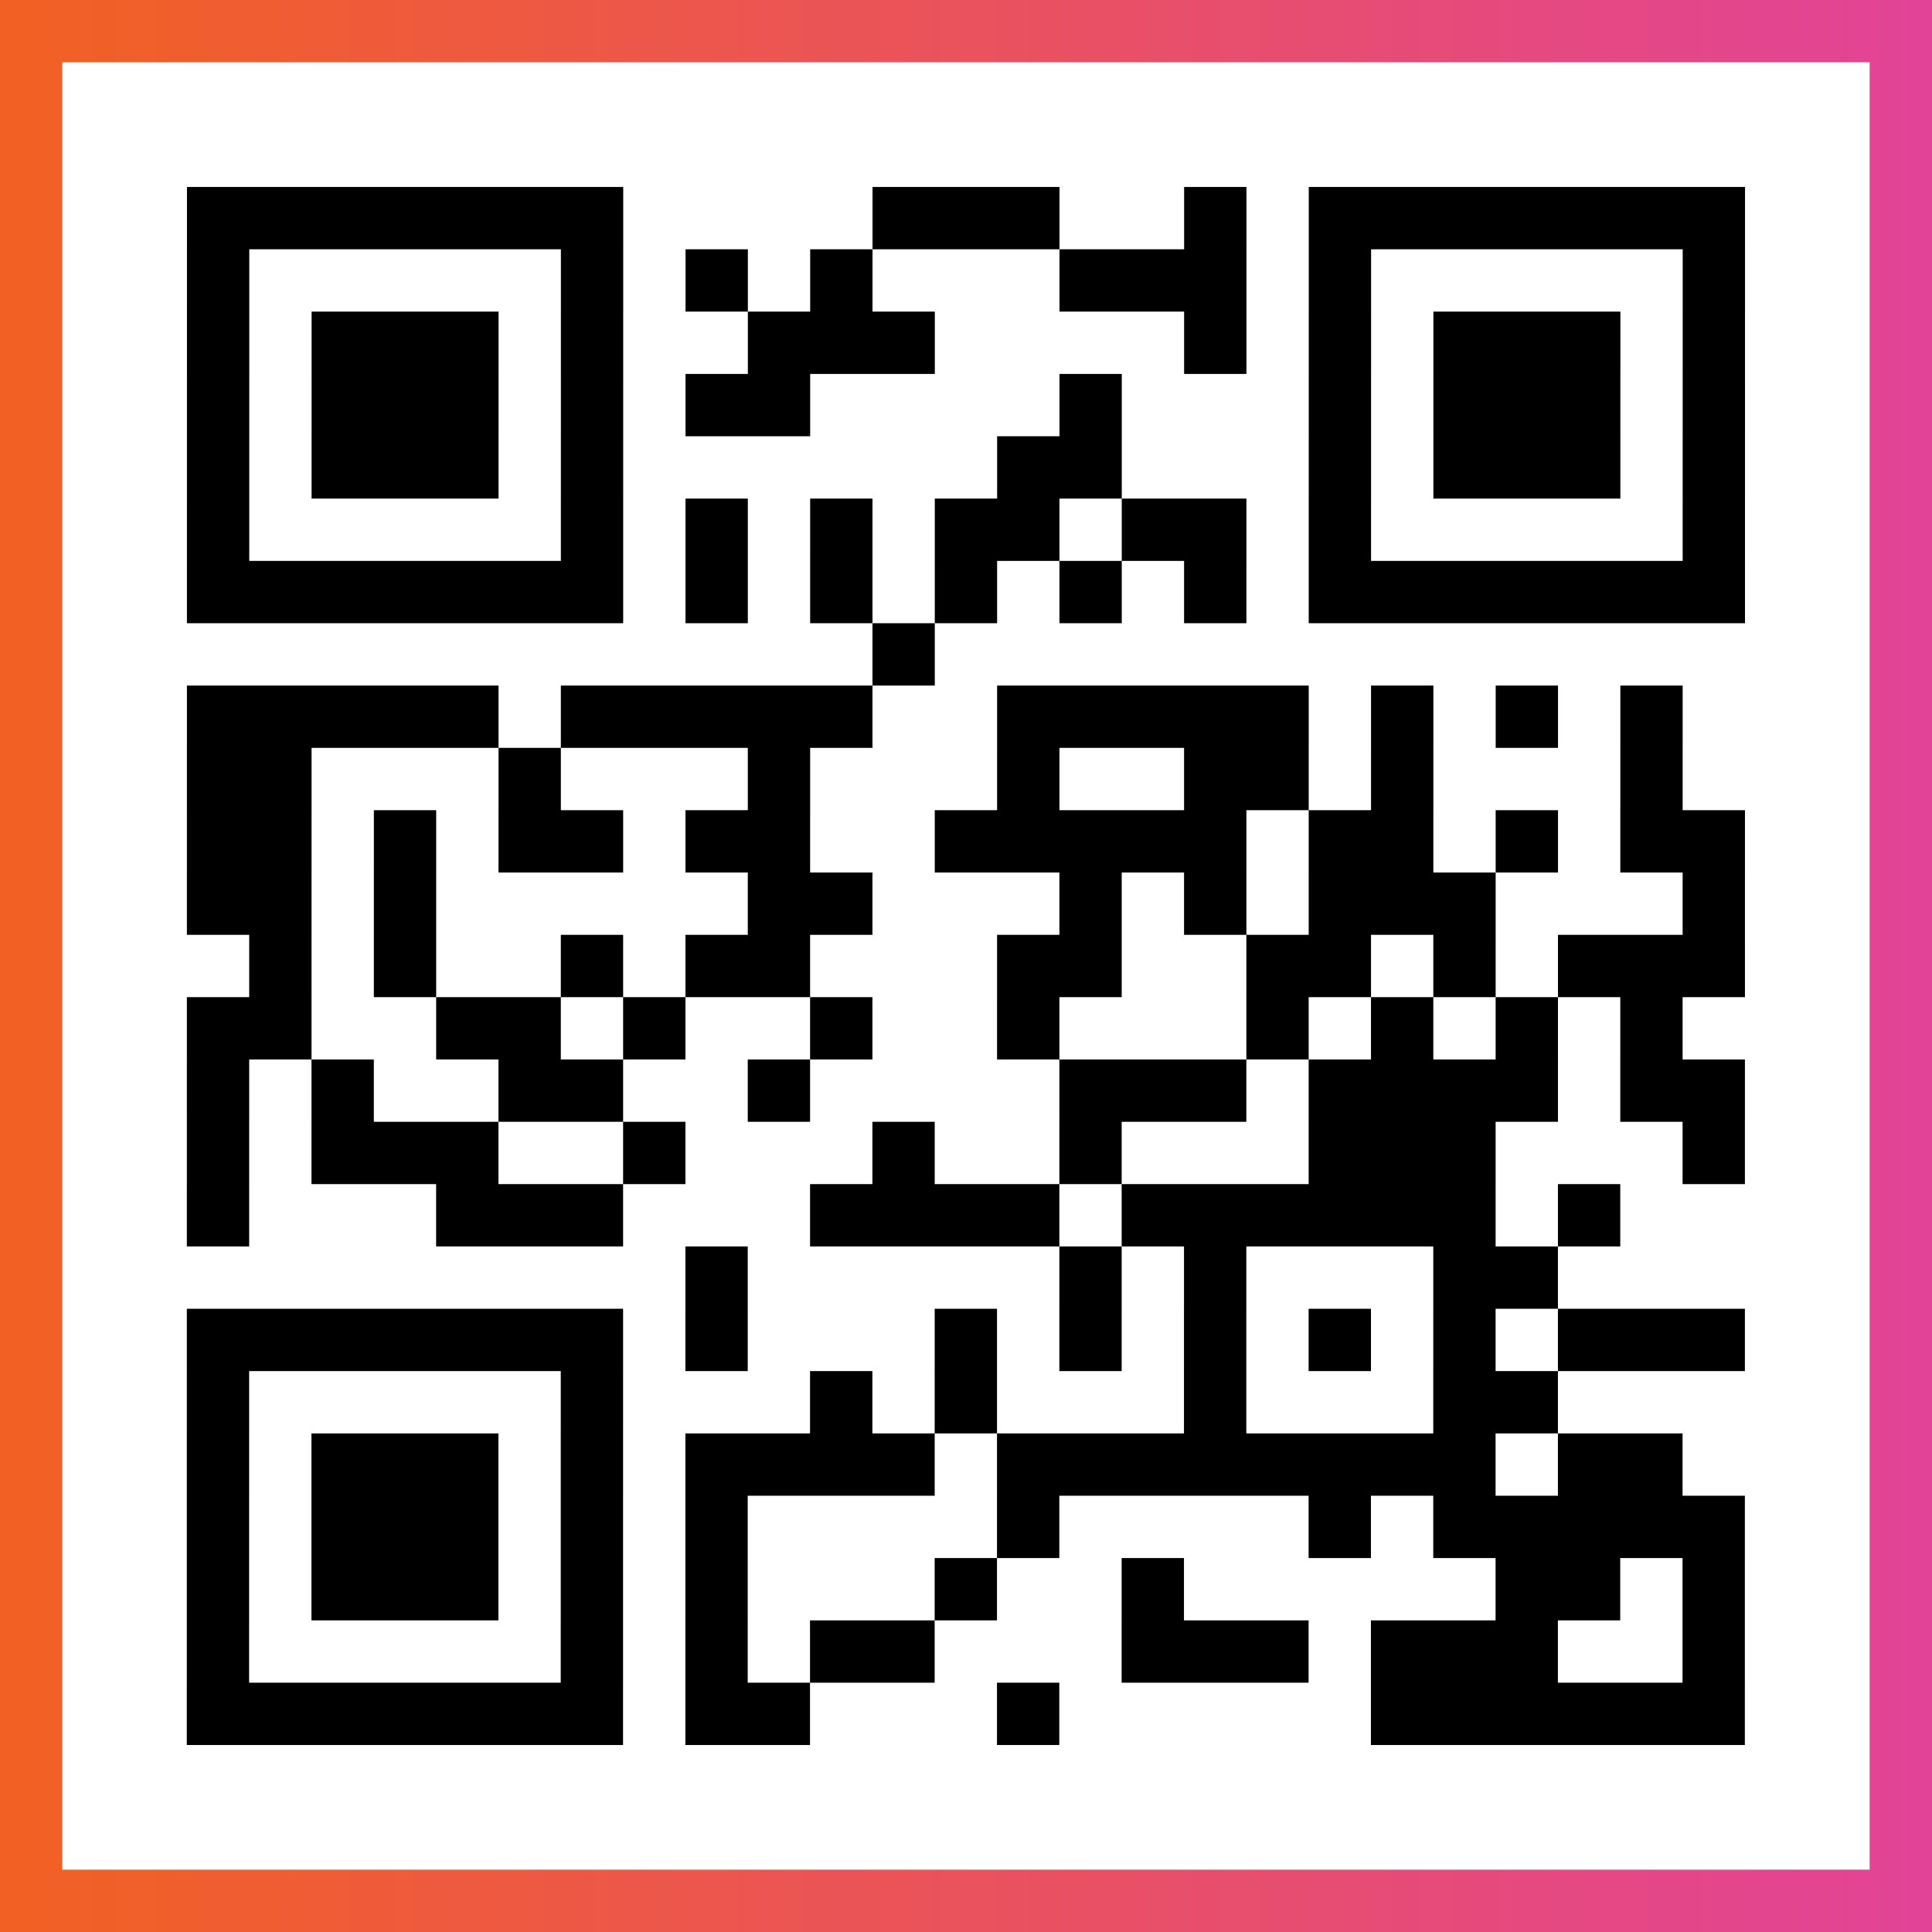 <?xml version="1.0" encoding="UTF-8"?>

<svg xmlns="http://www.w3.org/2000/svg" viewBox="-1 -1 31 31" width="93" height="93">
    <rect x="-1" y="-1" width="31" height="31" fill="#333333" stroke="none"/>
    <defs>
      <linearGradient id="primary">
        <stop class="start" offset="0%" stop-color="#f26122"/>
        <stop class="stop" offset="100%" stop-color="#e24398"/>
      </linearGradient>
    </defs>
    <rect x="-1" y="-1" width="31" height="31" fill="url(#primary)"/>
    <rect x="0" y="0" width="29" height="29" fill="#fff"/>
    <path stroke="#000" d="M2 2.5h7m4 0h3m2 0h1m1 0h7m-25 1h1m5 0h1m1 0h1m1 0h1m3 0h3m1 0h1m5 0h1m-25 1h1m1 0h3m1 0h1m2 0h3m4 0h1m1 0h1m1 0h3m1 0h1m-25 1h1m1 0h3m1 0h1m1 0h2m4 0h1m3 0h1m1 0h3m1 0h1m-25 1h1m1 0h3m1 0h1m6 0h2m3 0h1m1 0h3m1 0h1m-25 1h1m5 0h1m1 0h1m1 0h1m1 0h2m1 0h2m1 0h1m5 0h1m-25 1h7m1 0h1m1 0h1m1 0h1m1 0h1m1 0h1m1 0h7m-14 1h1m-12 1h5m1 0h5m2 0h5m1 0h1m1 0h1m1 0h1m-24 1h2m3 0h1m3 0h1m3 0h1m2 0h2m1 0h1m3 0h1m-24 1h2m1 0h1m1 0h2m1 0h2m2 0h5m1 0h2m1 0h1m1 0h2m-25 1h2m1 0h1m5 0h2m3 0h1m1 0h1m1 0h3m3 0h1m-24 1h1m1 0h1m2 0h1m1 0h2m3 0h2m2 0h2m1 0h1m1 0h3m-25 1h2m2 0h2m1 0h1m2 0h1m2 0h1m3 0h1m1 0h1m1 0h1m1 0h1m-24 1h1m1 0h1m2 0h2m2 0h1m4 0h3m1 0h4m1 0h2m-25 1h1m1 0h3m2 0h1m3 0h1m2 0h1m3 0h3m3 0h1m-25 1h1m3 0h3m3 0h4m1 0h6m1 0h1m-15 1h1m5 0h1m1 0h1m3 0h2m-22 1h7m1 0h1m3 0h1m1 0h1m1 0h1m1 0h1m1 0h1m1 0h3m-25 1h1m5 0h1m3 0h1m1 0h1m3 0h1m3 0h2m-22 1h1m1 0h3m1 0h1m1 0h4m1 0h8m1 0h2m-24 1h1m1 0h3m1 0h1m1 0h1m4 0h1m4 0h1m1 0h5m-25 1h1m1 0h3m1 0h1m1 0h1m3 0h1m2 0h1m5 0h2m1 0h1m-25 1h1m5 0h1m1 0h1m1 0h2m3 0h3m1 0h3m2 0h1m-25 1h7m1 0h2m3 0h1m5 0h6" />
</svg>
